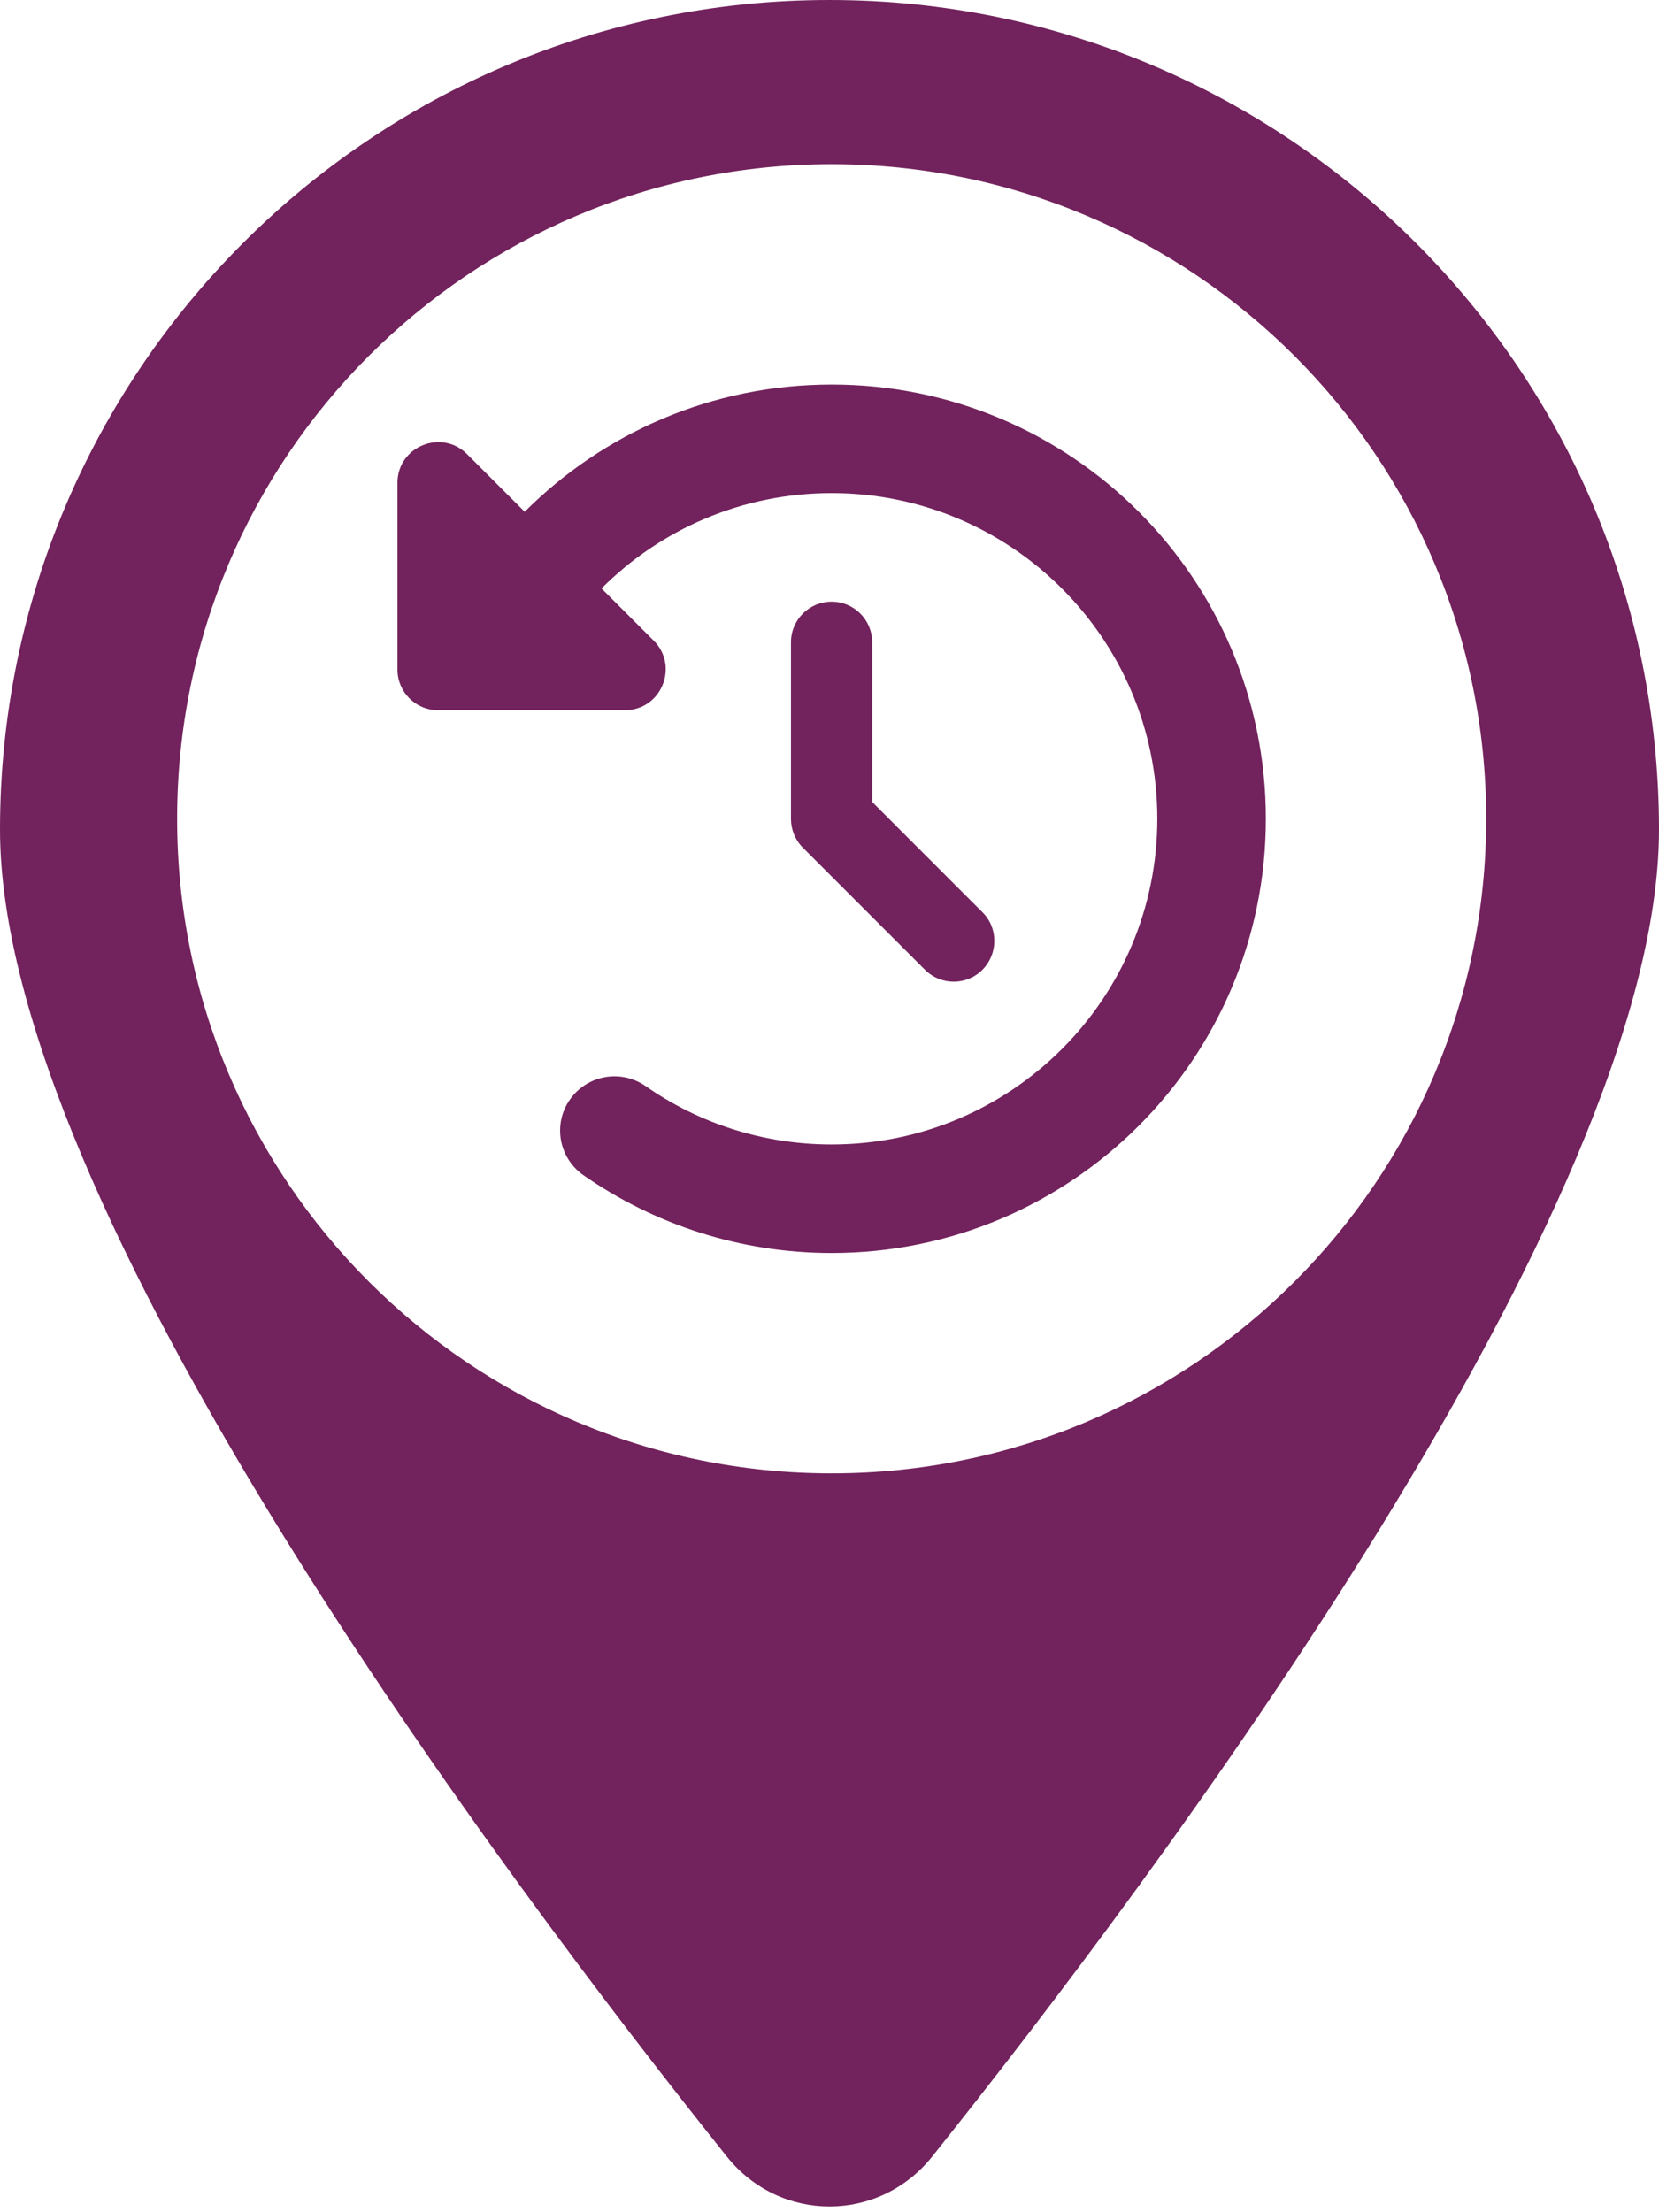 <svg width="96" height="128" viewBox="0 0 96 128" fill="none" xmlns="http://www.w3.org/2000/svg">
<g clip-path="url(#clip0_71_49)">
<path fill-rule="evenodd" clip-rule="evenodd" d="M53.925 124.8C66.75 108.75 96 69.85 96 48C96 21.5 74.5 0 48 0C21.5 0 0 21.5 0 48C0 69.85 29.25 108.75 42.075 124.8C45.15 128.625 50.85 128.625 53.925 124.8ZM48.125 85.25C69.043 85.25 86 68.293 86 47.375C86 26.457 69.043 9.5 48.125 9.5C27.207 9.5 10.25 26.457 10.25 47.375C10.25 68.293 27.207 85.25 48.125 85.25Z" fill="#72225C"/>
<g clip-path="url(#clip1_71_49)">
<path d="M30.361 29.611L27.024 26.274C25.542 24.792 23 25.842 23 27.933V38.738C23 40.044 24.05 41.094 25.355 41.094H36.161C38.261 41.094 39.312 38.552 37.83 37.07L34.807 34.047C38.212 30.641 42.923 28.531 48.125 28.531C58.528 28.531 66.969 36.972 66.969 47.375C66.969 57.778 58.528 66.219 48.125 66.219C44.121 66.219 40.411 64.972 37.358 62.843C35.935 61.851 33.982 62.195 32.981 63.618C31.98 65.041 32.334 66.994 33.757 67.995C37.84 70.832 42.796 72.5 48.125 72.5C62.003 72.5 73.25 61.253 73.25 47.375C73.25 33.497 62.003 22.25 48.125 22.25C41.186 22.25 34.905 25.067 30.361 29.611ZM48.125 34.812C46.82 34.812 45.77 35.863 45.77 37.168V47.375C45.77 48.003 46.015 48.602 46.456 49.044L53.523 56.11C54.446 57.032 55.937 57.032 56.85 56.11C57.763 55.187 57.773 53.696 56.85 52.783L50.471 46.403V37.168C50.471 35.863 49.42 34.812 48.115 34.812H48.125Z" fill="#72225C"/>
</g>
</g>
<defs>
<clipPath id="clip0_71_49">
<rect width="96" height="128" fill="white"/>
</clipPath>
<clipPath id="clip1_71_49">
<rect width="50.25" height="50.25" fill="white" transform="translate(23 22.25)"/>
</clipPath>
</defs>
</svg>
